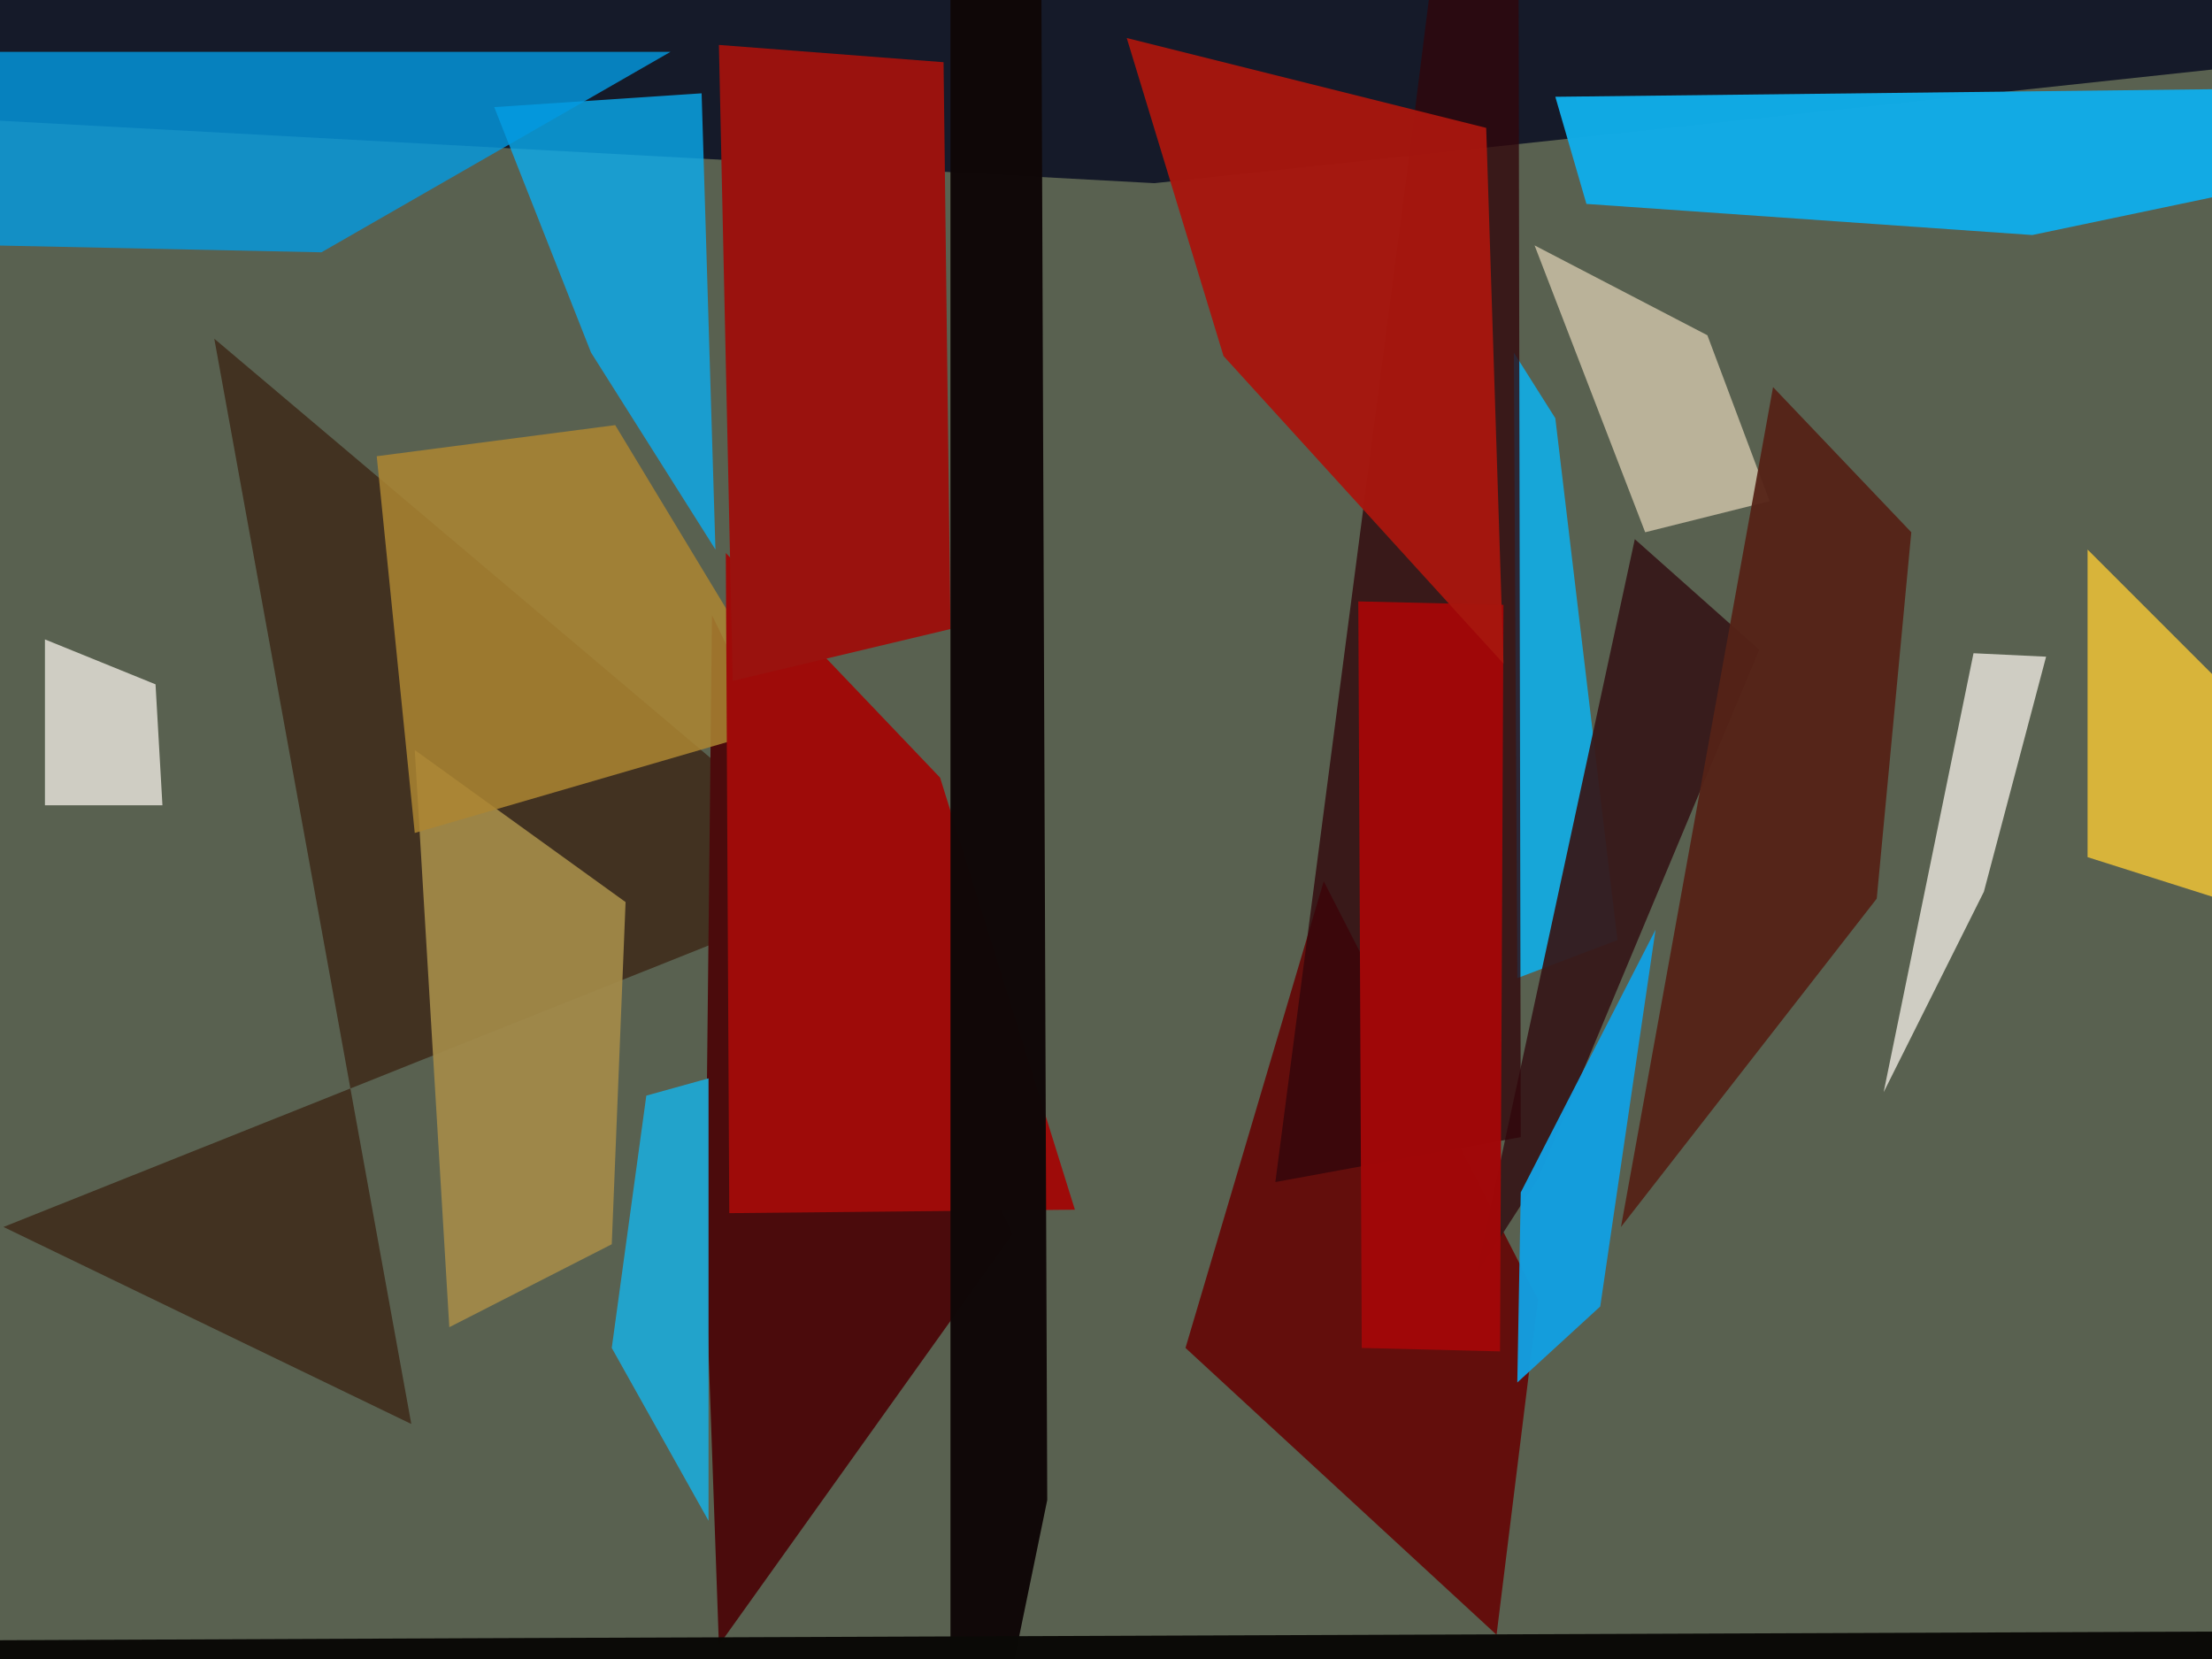 <svg xmlns="http://www.w3.org/2000/svg" width="640px" height="480px">
  <rect width="640" height="480" fill="rgb(89,97,80)"/>
  <polygon points="433,473 343,390 383,255 445,376" fill="rgba(100,14,12,0.996)"/>
  <polygon points="438,102 450,121 468,272 439,283" fill="rgba(23,166,216,1.0)"/>
  <polygon points="445,341 427,369 473,156 509,188" fill="rgba(55,24,25,0.941)"/>
  <polygon points="249,256 1,355 119,412 62,98" fill="rgba(64,47,30,0.937)"/>
  <polygon points="120,217 181,261 177,360 130,384" fill="rgba(164,139,73,0.922)"/>
  <polygon points="-128,28 423,-169 818,1 334,53" fill="rgba(17,22,39,0.941)"/>
  <polygon points="143,31 203,27 207,159 171,102" fill="rgba(9,173,241,0.788)"/>
  <polygon points="208,476 204,363 206,178 293,357" fill="rgba(76,11,12,0.996)"/>
  <polygon points="93,73 -50,70 -32,15 194,15" fill="rgba(3,154,225,0.808)"/>
  <polygon points="47,233 13,233 13,185 45,198" fill="rgba(207,205,195,1.0)"/>
  <polygon points="109,132 178,123 230,209 120,241" fill="rgba(172,133,50,0.847)"/>
  <polygon points="205,440 177,390 187,317 205,312" fill="rgba(35,164,204,0.996)"/>
  <polygon points="444,71 494,97 512,145 476,154" fill="rgba(186,178,153,1.0)"/>
  <polygon points="463,378 439,400 440,345 479,269" fill="rgba(19,159,225,0.969)"/>
  <polygon points="311,350 211,351 210,160 272,225" fill="rgba(158,11,9,1.0)"/>
  <polygon points="440,329 369,342 407,51 439,-204" fill="rgba(49,6,11,0.788)"/>
  <polygon points="543,260 469,355 513,112 553,154" fill="rgba(85,34,23,0.945)"/>
  <polygon points="574,258 545,316 571,189 592,190" fill="rgba(207,205,195,1.0)"/>
  <polygon points="208,13 273,18 275,182 212,197" fill="rgba(154,18,14,1.0)"/>
  <polygon points="645,261 604,248 604,159 651,206" fill="rgba(216,180,58,1.0)"/>
  <polygon points="450,28 798,24 588,68 459,59" fill="rgba(17,172,231,0.976)"/>
  <polygon points="303,434 275,570 275,-240 301,-83" fill="rgba(16,8,8,0.988)"/>
  <polygon points="434,391 394,390 393,174 435,175" fill="rgba(160,8,9,0.992)"/>
  <polygon points="628,536 -102,475 134,474 659,472" fill="rgba(11,10,7,0.988)"/>
  <polygon points="326,11 430,37 435,192 354,103" fill="rgba(167,22,14,0.965)"/>
</svg>